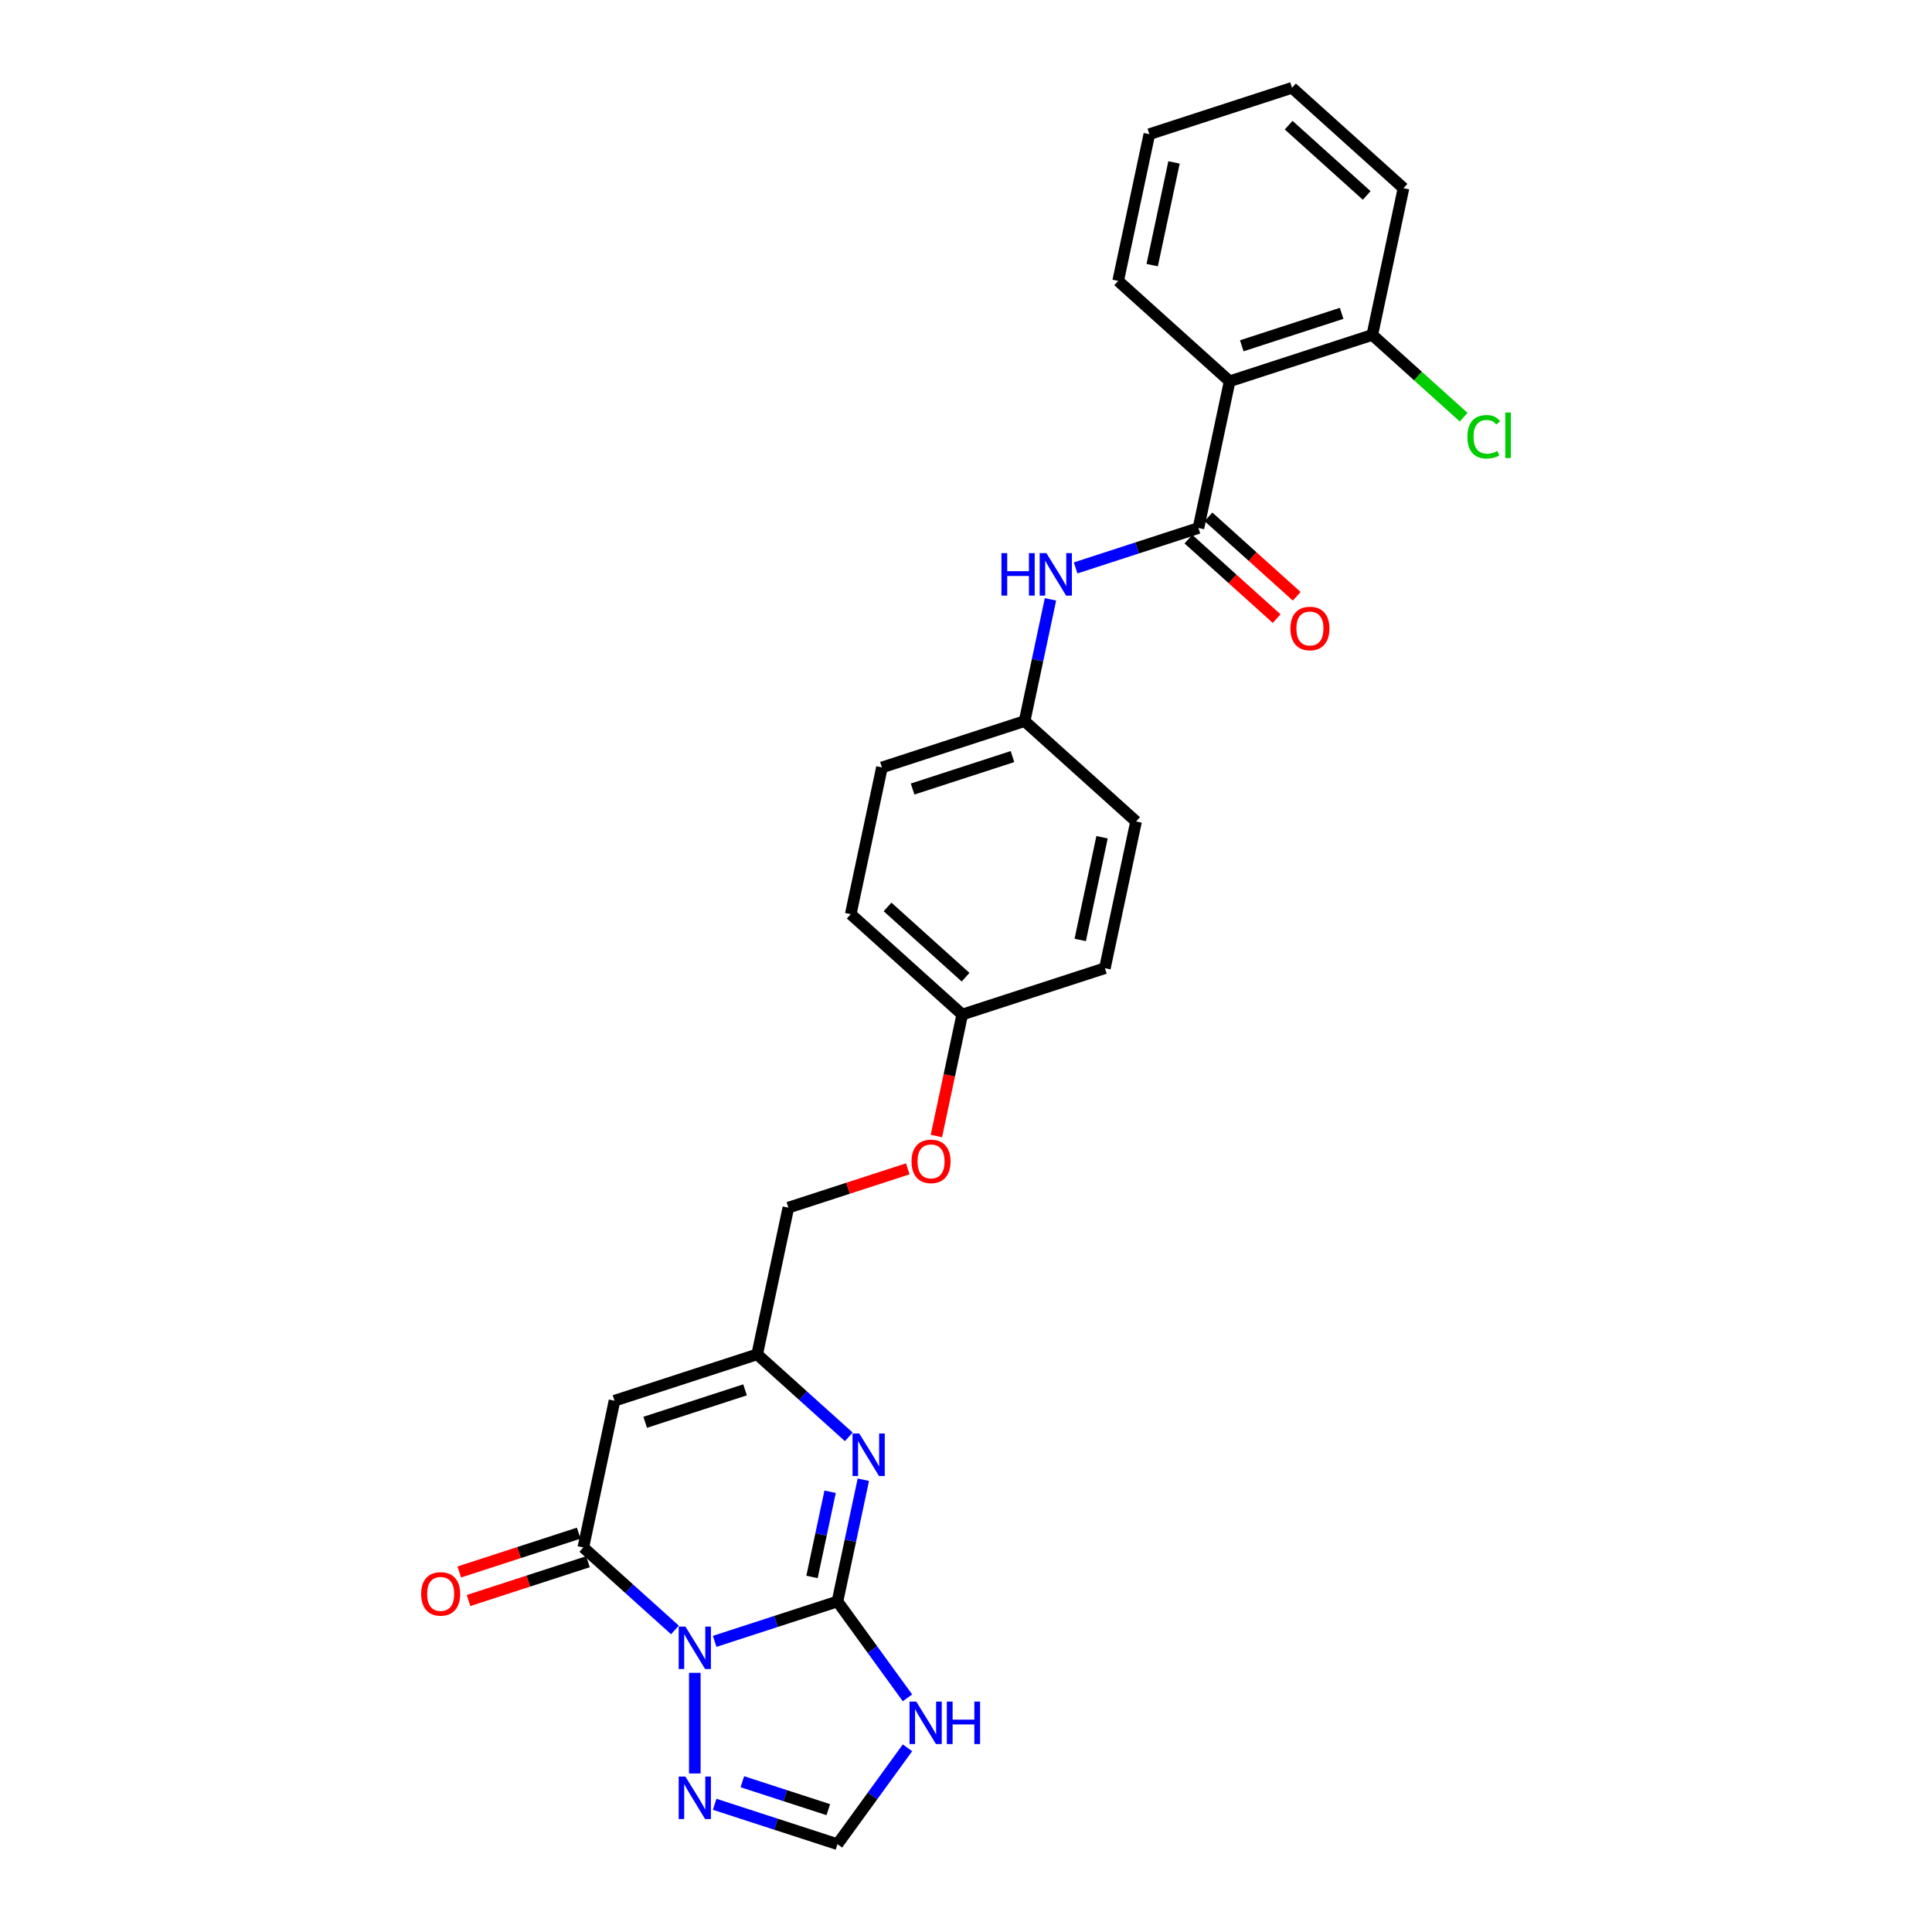 <?xml version='1.0' encoding='iso-8859-1'?>
<svg version='1.1' baseProfile='full'
              xmlns='http://www.w3.org/2000/svg'
                      xmlns:rdkit='http://www.rdkit.org/xml'
                      xmlns:xlink='http://www.w3.org/1999/xlink'
                  xml:space='preserve'
width='1000px' height='1000px' viewBox='0 0 1000 1000'>
<!-- END OF HEADER -->
<rect style='opacity:1.0;fill:#FFFFFF;stroke:none' width='1000' height='1000' x='0' y='0'> </rect>
<path class='bond-0' d='M 369.908,849.569 L 401.69,839.242' style='fill:none;fill-rule:evenodd;stroke:#0000FF;stroke-width:6px;stroke-linecap:butt;stroke-linejoin:miter;stroke-opacity:1' />
<path class='bond-0' d='M 401.69,839.242 L 433.471,828.916' style='fill:none;fill-rule:evenodd;stroke:#000000;stroke-width:6px;stroke-linecap:butt;stroke-linejoin:miter;stroke-opacity:1' />
<path class='bond-1' d='M 349.348,843.653 L 325.638,822.304' style='fill:none;fill-rule:evenodd;stroke:#0000FF;stroke-width:6px;stroke-linecap:butt;stroke-linejoin:miter;stroke-opacity:1' />
<path class='bond-1' d='M 325.638,822.304 L 301.928,800.955' style='fill:none;fill-rule:evenodd;stroke:#000000;stroke-width:6px;stroke-linecap:butt;stroke-linejoin:miter;stroke-opacity:1' />
<path class='bond-6' d='M 359.628,865.844 L 359.628,917.94' style='fill:none;fill-rule:evenodd;stroke:#0000FF;stroke-width:6px;stroke-linecap:butt;stroke-linejoin:miter;stroke-opacity:1' />
<path class='bond-2' d='M 433.471,828.916 L 440.168,797.41' style='fill:none;fill-rule:evenodd;stroke:#000000;stroke-width:6px;stroke-linecap:butt;stroke-linejoin:miter;stroke-opacity:1' />
<path class='bond-2' d='M 440.168,797.41 L 446.865,765.904' style='fill:none;fill-rule:evenodd;stroke:#0000FF;stroke-width:6px;stroke-linecap:butt;stroke-linejoin:miter;stroke-opacity:1' />
<path class='bond-2' d='M 420.291,816.235 L 424.979,794.181' style='fill:none;fill-rule:evenodd;stroke:#000000;stroke-width:6px;stroke-linecap:butt;stroke-linejoin:miter;stroke-opacity:1' />
<path class='bond-2' d='M 424.979,794.181 L 429.667,772.127' style='fill:none;fill-rule:evenodd;stroke:#0000FF;stroke-width:6px;stroke-linecap:butt;stroke-linejoin:miter;stroke-opacity:1' />
<path class='bond-4' d='M 433.471,828.916 L 451.591,853.855' style='fill:none;fill-rule:evenodd;stroke:#000000;stroke-width:6px;stroke-linecap:butt;stroke-linejoin:miter;stroke-opacity:1' />
<path class='bond-4' d='M 451.591,853.855 L 469.711,878.795' style='fill:none;fill-rule:evenodd;stroke:#0000FF;stroke-width:6px;stroke-linecap:butt;stroke-linejoin:miter;stroke-opacity:1' />
<path class='bond-3' d='M 301.928,800.955 L 318.071,725.008' style='fill:none;fill-rule:evenodd;stroke:#000000;stroke-width:6px;stroke-linecap:butt;stroke-linejoin:miter;stroke-opacity:1' />
<path class='bond-11' d='M 299.528,793.571 L 268.624,803.612' style='fill:none;fill-rule:evenodd;stroke:#000000;stroke-width:6px;stroke-linecap:butt;stroke-linejoin:miter;stroke-opacity:1' />
<path class='bond-11' d='M 268.624,803.612 L 237.72,813.654' style='fill:none;fill-rule:evenodd;stroke:#FF0000;stroke-width:6px;stroke-linecap:butt;stroke-linejoin:miter;stroke-opacity:1' />
<path class='bond-11' d='M 304.327,808.34 L 273.423,818.381' style='fill:none;fill-rule:evenodd;stroke:#000000;stroke-width:6px;stroke-linecap:butt;stroke-linejoin:miter;stroke-opacity:1' />
<path class='bond-11' d='M 273.423,818.381 L 242.518,828.422' style='fill:none;fill-rule:evenodd;stroke:#FF0000;stroke-width:6px;stroke-linecap:butt;stroke-linejoin:miter;stroke-opacity:1' />
<path class='bond-28' d='M 439.334,743.713 L 415.624,722.364' style='fill:none;fill-rule:evenodd;stroke:#0000FF;stroke-width:6px;stroke-linecap:butt;stroke-linejoin:miter;stroke-opacity:1' />
<path class='bond-28' d='M 415.624,722.364 L 391.914,701.015' style='fill:none;fill-rule:evenodd;stroke:#000000;stroke-width:6px;stroke-linecap:butt;stroke-linejoin:miter;stroke-opacity:1' />
<path class='bond-8' d='M 318.071,725.008 L 391.914,701.015' style='fill:none;fill-rule:evenodd;stroke:#000000;stroke-width:6px;stroke-linecap:butt;stroke-linejoin:miter;stroke-opacity:1' />
<path class='bond-8' d='M 333.946,736.178 L 385.636,719.383' style='fill:none;fill-rule:evenodd;stroke:#000000;stroke-width:6px;stroke-linecap:butt;stroke-linejoin:miter;stroke-opacity:1' />
<path class='bond-27' d='M 469.711,904.666 L 451.591,929.606' style='fill:none;fill-rule:evenodd;stroke:#0000FF;stroke-width:6px;stroke-linecap:butt;stroke-linejoin:miter;stroke-opacity:1' />
<path class='bond-27' d='M 451.591,929.606 L 433.471,954.545' style='fill:none;fill-rule:evenodd;stroke:#000000;stroke-width:6px;stroke-linecap:butt;stroke-linejoin:miter;stroke-opacity:1' />
<path class='bond-5' d='M 620.316,273.295 L 588.534,283.621' style='fill:none;fill-rule:evenodd;stroke:#000000;stroke-width:6px;stroke-linecap:butt;stroke-linejoin:miter;stroke-opacity:1' />
<path class='bond-5' d='M 588.534,283.621 L 556.752,293.948' style='fill:none;fill-rule:evenodd;stroke:#0000FF;stroke-width:6px;stroke-linecap:butt;stroke-linejoin:miter;stroke-opacity:1' />
<path class='bond-7' d='M 620.316,273.295 L 636.459,197.348' style='fill:none;fill-rule:evenodd;stroke:#000000;stroke-width:6px;stroke-linecap:butt;stroke-linejoin:miter;stroke-opacity:1' />
<path class='bond-13' d='M 615.12,279.065 L 637.953,299.624' style='fill:none;fill-rule:evenodd;stroke:#000000;stroke-width:6px;stroke-linecap:butt;stroke-linejoin:miter;stroke-opacity:1' />
<path class='bond-13' d='M 637.953,299.624 L 660.786,320.182' style='fill:none;fill-rule:evenodd;stroke:#FF0000;stroke-width:6px;stroke-linecap:butt;stroke-linejoin:miter;stroke-opacity:1' />
<path class='bond-13' d='M 625.511,267.525 L 648.344,288.084' style='fill:none;fill-rule:evenodd;stroke:#000000;stroke-width:6px;stroke-linecap:butt;stroke-linejoin:miter;stroke-opacity:1' />
<path class='bond-13' d='M 648.344,288.084 L 671.177,308.642' style='fill:none;fill-rule:evenodd;stroke:#FF0000;stroke-width:6px;stroke-linecap:butt;stroke-linejoin:miter;stroke-opacity:1' />
<path class='bond-9' d='M 369.908,933.892 L 401.69,944.219' style='fill:none;fill-rule:evenodd;stroke:#0000FF;stroke-width:6px;stroke-linecap:butt;stroke-linejoin:miter;stroke-opacity:1' />
<path class='bond-9' d='M 401.69,944.219 L 433.471,954.545' style='fill:none;fill-rule:evenodd;stroke:#000000;stroke-width:6px;stroke-linecap:butt;stroke-linejoin:miter;stroke-opacity:1' />
<path class='bond-9' d='M 384.241,922.222 L 406.488,929.45' style='fill:none;fill-rule:evenodd;stroke:#0000FF;stroke-width:6px;stroke-linecap:butt;stroke-linejoin:miter;stroke-opacity:1' />
<path class='bond-9' d='M 406.488,929.45 L 428.736,936.679' style='fill:none;fill-rule:evenodd;stroke:#000000;stroke-width:6px;stroke-linecap:butt;stroke-linejoin:miter;stroke-opacity:1' />
<path class='bond-12' d='M 636.459,197.348 L 710.302,173.355' style='fill:none;fill-rule:evenodd;stroke:#000000;stroke-width:6px;stroke-linecap:butt;stroke-linejoin:miter;stroke-opacity:1' />
<path class='bond-12' d='M 642.737,178.98 L 694.427,162.185' style='fill:none;fill-rule:evenodd;stroke:#000000;stroke-width:6px;stroke-linecap:butt;stroke-linejoin:miter;stroke-opacity:1' />
<path class='bond-19' d='M 636.459,197.348 L 578.758,145.394' style='fill:none;fill-rule:evenodd;stroke:#000000;stroke-width:6px;stroke-linecap:butt;stroke-linejoin:miter;stroke-opacity:1' />
<path class='bond-15' d='M 391.914,701.015 L 408.057,625.068' style='fill:none;fill-rule:evenodd;stroke:#000000;stroke-width:6px;stroke-linecap:butt;stroke-linejoin:miter;stroke-opacity:1' />
<path class='bond-10' d='M 543.723,310.223 L 537.026,341.729' style='fill:none;fill-rule:evenodd;stroke:#0000FF;stroke-width:6px;stroke-linecap:butt;stroke-linejoin:miter;stroke-opacity:1' />
<path class='bond-10' d='M 537.026,341.729 L 530.329,373.235' style='fill:none;fill-rule:evenodd;stroke:#000000;stroke-width:6px;stroke-linecap:butt;stroke-linejoin:miter;stroke-opacity:1' />
<path class='bond-18' d='M 710.302,173.355 L 733.942,194.641' style='fill:none;fill-rule:evenodd;stroke:#000000;stroke-width:6px;stroke-linecap:butt;stroke-linejoin:miter;stroke-opacity:1' />
<path class='bond-18' d='M 733.942,194.641 L 757.583,215.927' style='fill:none;fill-rule:evenodd;stroke:#00CC00;stroke-width:6px;stroke-linecap:butt;stroke-linejoin:miter;stroke-opacity:1' />
<path class='bond-24' d='M 710.302,173.355 L 726.445,97.408' style='fill:none;fill-rule:evenodd;stroke:#000000;stroke-width:6px;stroke-linecap:butt;stroke-linejoin:miter;stroke-opacity:1' />
<path class='bond-14' d='M 530.329,373.235 L 456.486,397.228' style='fill:none;fill-rule:evenodd;stroke:#000000;stroke-width:6px;stroke-linecap:butt;stroke-linejoin:miter;stroke-opacity:1' />
<path class='bond-14' d='M 524.051,391.603 L 472.361,408.398' style='fill:none;fill-rule:evenodd;stroke:#000000;stroke-width:6px;stroke-linecap:butt;stroke-linejoin:miter;stroke-opacity:1' />
<path class='bond-29' d='M 530.329,373.235 L 588.03,425.189' style='fill:none;fill-rule:evenodd;stroke:#000000;stroke-width:6px;stroke-linecap:butt;stroke-linejoin:miter;stroke-opacity:1' />
<path class='bond-16' d='M 408.057,625.068 L 438.961,615.027' style='fill:none;fill-rule:evenodd;stroke:#000000;stroke-width:6px;stroke-linecap:butt;stroke-linejoin:miter;stroke-opacity:1' />
<path class='bond-16' d='M 438.961,615.027 L 469.866,604.986' style='fill:none;fill-rule:evenodd;stroke:#FF0000;stroke-width:6px;stroke-linecap:butt;stroke-linejoin:miter;stroke-opacity:1' />
<path class='bond-17' d='M 484.676,588.016 L 491.36,556.572' style='fill:none;fill-rule:evenodd;stroke:#FF0000;stroke-width:6px;stroke-linecap:butt;stroke-linejoin:miter;stroke-opacity:1' />
<path class='bond-17' d='M 491.36,556.572 L 498.043,525.128' style='fill:none;fill-rule:evenodd;stroke:#000000;stroke-width:6px;stroke-linecap:butt;stroke-linejoin:miter;stroke-opacity:1' />
<path class='bond-22' d='M 498.043,525.128 L 571.887,501.135' style='fill:none;fill-rule:evenodd;stroke:#000000;stroke-width:6px;stroke-linecap:butt;stroke-linejoin:miter;stroke-opacity:1' />
<path class='bond-23' d='M 498.043,525.128 L 440.343,473.175' style='fill:none;fill-rule:evenodd;stroke:#000000;stroke-width:6px;stroke-linecap:butt;stroke-linejoin:miter;stroke-opacity:1' />
<path class='bond-23' d='M 499.779,505.795 L 459.389,469.428' style='fill:none;fill-rule:evenodd;stroke:#000000;stroke-width:6px;stroke-linecap:butt;stroke-linejoin:miter;stroke-opacity:1' />
<path class='bond-25' d='M 578.758,145.394 L 594.901,69.448' style='fill:none;fill-rule:evenodd;stroke:#000000;stroke-width:6px;stroke-linecap:butt;stroke-linejoin:miter;stroke-opacity:1' />
<path class='bond-25' d='M 596.369,137.231 L 607.669,84.068' style='fill:none;fill-rule:evenodd;stroke:#000000;stroke-width:6px;stroke-linecap:butt;stroke-linejoin:miter;stroke-opacity:1' />
<path class='bond-20' d='M 456.486,397.228 L 440.343,473.175' style='fill:none;fill-rule:evenodd;stroke:#000000;stroke-width:6px;stroke-linecap:butt;stroke-linejoin:miter;stroke-opacity:1' />
<path class='bond-21' d='M 588.03,425.189 L 571.887,501.135' style='fill:none;fill-rule:evenodd;stroke:#000000;stroke-width:6px;stroke-linecap:butt;stroke-linejoin:miter;stroke-opacity:1' />
<path class='bond-21' d='M 570.419,433.352 L 559.119,486.515' style='fill:none;fill-rule:evenodd;stroke:#000000;stroke-width:6px;stroke-linecap:butt;stroke-linejoin:miter;stroke-opacity:1' />
<path class='bond-30' d='M 726.445,97.408 L 668.745,45.455' style='fill:none;fill-rule:evenodd;stroke:#000000;stroke-width:6px;stroke-linecap:butt;stroke-linejoin:miter;stroke-opacity:1' />
<path class='bond-30' d='M 707.399,101.155 L 667.009,64.788' style='fill:none;fill-rule:evenodd;stroke:#000000;stroke-width:6px;stroke-linecap:butt;stroke-linejoin:miter;stroke-opacity:1' />
<path class='bond-26' d='M 594.901,69.448 L 668.745,45.455' style='fill:none;fill-rule:evenodd;stroke:#000000;stroke-width:6px;stroke-linecap:butt;stroke-linejoin:miter;stroke-opacity:1' />
<path  class='atom-0' d='M 354.768 841.914
L 361.973 853.561
Q 362.687 854.71, 363.836 856.791
Q 364.985 858.872, 365.048 858.996
L 365.048 841.914
L 367.967 841.914
L 367.967 863.903
L 364.954 863.903
L 357.221 851.17
Q 356.32 849.679, 355.358 847.971
Q 354.426 846.263, 354.146 845.735
L 354.146 863.903
L 351.289 863.903
L 351.289 841.914
L 354.768 841.914
' fill='#0000FF'/>
<path  class='atom-3' d='M 444.754 741.975
L 451.959 753.621
Q 452.674 754.77, 453.823 756.851
Q 454.972 758.932, 455.034 759.056
L 455.034 741.975
L 457.953 741.975
L 457.953 763.963
L 454.941 763.963
L 447.207 751.23
Q 446.307 749.739, 445.344 748.031
Q 444.412 746.323, 444.133 745.795
L 444.133 763.963
L 441.276 763.963
L 441.276 741.975
L 444.754 741.975
' fill='#0000FF'/>
<path  class='atom-5' d='M 474.249 880.736
L 481.454 892.383
Q 482.168 893.532, 483.317 895.613
Q 484.467 897.694, 484.529 897.818
L 484.529 880.736
L 487.448 880.736
L 487.448 902.725
L 484.435 902.725
L 476.702 889.991
Q 475.802 888.501, 474.839 886.792
Q 473.907 885.084, 473.627 884.556
L 473.627 902.725
L 470.77 902.725
L 470.77 880.736
L 474.249 880.736
' fill='#0000FF'/>
<path  class='atom-5' d='M 490.088 880.736
L 493.069 880.736
L 493.069 890.085
L 504.312 890.085
L 504.312 880.736
L 507.294 880.736
L 507.294 902.725
L 504.312 902.725
L 504.312 892.569
L 493.069 892.569
L 493.069 902.725
L 490.088 902.725
L 490.088 880.736
' fill='#0000FF'/>
<path  class='atom-7' d='M 354.768 919.558
L 361.973 931.205
Q 362.687 932.354, 363.836 934.434
Q 364.985 936.515, 365.048 936.64
L 365.048 919.558
L 367.967 919.558
L 367.967 941.547
L 364.954 941.547
L 357.221 928.813
Q 356.32 927.322, 355.358 925.614
Q 354.426 923.906, 354.146 923.378
L 354.146 941.547
L 351.289 941.547
L 351.289 919.558
L 354.768 919.558
' fill='#0000FF'/>
<path  class='atom-11' d='M 518.35 286.294
L 521.331 286.294
L 521.331 295.642
L 532.574 295.642
L 532.574 286.294
L 535.556 286.294
L 535.556 308.282
L 532.574 308.282
L 532.574 298.127
L 521.331 298.127
L 521.331 308.282
L 518.35 308.282
L 518.35 286.294
' fill='#0000FF'/>
<path  class='atom-11' d='M 541.612 286.294
L 548.817 297.94
Q 549.532 299.089, 550.681 301.17
Q 551.83 303.251, 551.892 303.375
L 551.892 286.294
L 554.811 286.294
L 554.811 308.282
L 551.799 308.282
L 544.065 295.549
Q 543.165 294.058, 542.202 292.35
Q 541.27 290.642, 540.991 290.114
L 540.991 308.282
L 538.133 308.282
L 538.133 286.294
L 541.612 286.294
' fill='#0000FF'/>
<path  class='atom-12' d='M 217.991 825.01
Q 217.991 819.731, 220.6 816.78
Q 223.208 813.83, 228.084 813.83
Q 232.96 813.83, 235.569 816.78
Q 238.178 819.731, 238.178 825.01
Q 238.178 830.352, 235.538 833.396
Q 232.898 836.409, 228.084 836.409
Q 223.239 836.409, 220.6 833.396
Q 217.991 830.383, 217.991 825.01
M 228.084 833.924
Q 231.439 833.924, 233.24 831.688
Q 235.072 829.421, 235.072 825.01
Q 235.072 820.693, 233.24 818.519
Q 231.439 816.314, 228.084 816.314
Q 224.73 816.314, 222.898 818.488
Q 221.096 820.662, 221.096 825.01
Q 221.096 829.452, 222.898 831.688
Q 224.73 833.924, 228.084 833.924
' fill='#FF0000'/>
<path  class='atom-14' d='M 667.922 325.311
Q 667.922 320.031, 670.531 317.08
Q 673.14 314.13, 678.016 314.13
Q 682.892 314.13, 685.501 317.08
Q 688.11 320.031, 688.11 325.311
Q 688.11 330.653, 685.47 333.696
Q 682.83 336.709, 678.016 336.709
Q 673.171 336.709, 670.531 333.696
Q 667.922 330.684, 667.922 325.311
M 678.016 334.224
Q 681.37 334.224, 683.172 331.988
Q 685.004 329.721, 685.004 325.311
Q 685.004 320.994, 683.172 318.82
Q 681.37 316.615, 678.016 316.615
Q 674.662 316.615, 672.829 318.789
Q 671.028 320.963, 671.028 325.311
Q 671.028 329.752, 672.829 331.988
Q 674.662 334.224, 678.016 334.224
' fill='#FF0000'/>
<path  class='atom-17' d='M 471.807 601.137
Q 471.807 595.858, 474.416 592.907
Q 477.024 589.957, 481.9 589.957
Q 486.776 589.957, 489.385 592.907
Q 491.994 595.858, 491.994 601.137
Q 491.994 606.479, 489.354 609.523
Q 486.714 612.535, 481.9 612.535
Q 477.055 612.535, 474.416 609.523
Q 471.807 606.51, 471.807 601.137
M 481.9 610.051
Q 485.255 610.051, 487.056 607.815
Q 488.888 605.548, 488.888 601.137
Q 488.888 596.82, 487.056 594.646
Q 485.255 592.441, 481.9 592.441
Q 478.546 592.441, 476.714 594.615
Q 474.912 596.789, 474.912 601.137
Q 474.912 605.579, 476.714 607.815
Q 478.546 610.051, 481.9 610.051
' fill='#FF0000'/>
<path  class='atom-19' d='M 759.524 226.07
Q 759.524 220.603, 762.07 217.746
Q 764.648 214.858, 769.524 214.858
Q 774.059 214.858, 776.481 218.057
L 774.431 219.734
Q 772.661 217.405, 769.524 217.405
Q 766.201 217.405, 764.431 219.641
Q 762.692 221.846, 762.692 226.07
Q 762.692 230.418, 764.493 232.654
Q 766.325 234.89, 769.866 234.89
Q 772.288 234.89, 775.115 233.43
L 775.984 235.759
Q 774.835 236.505, 773.096 236.94
Q 771.357 237.374, 769.431 237.374
Q 764.648 237.374, 762.07 234.455
Q 759.524 231.536, 759.524 226.07
' fill='#00CC00'/>
<path  class='atom-19' d='M 779.152 213.522
L 782.009 213.522
L 782.009 237.095
L 779.152 237.095
L 779.152 213.522
' fill='#00CC00'/>
</svg>
